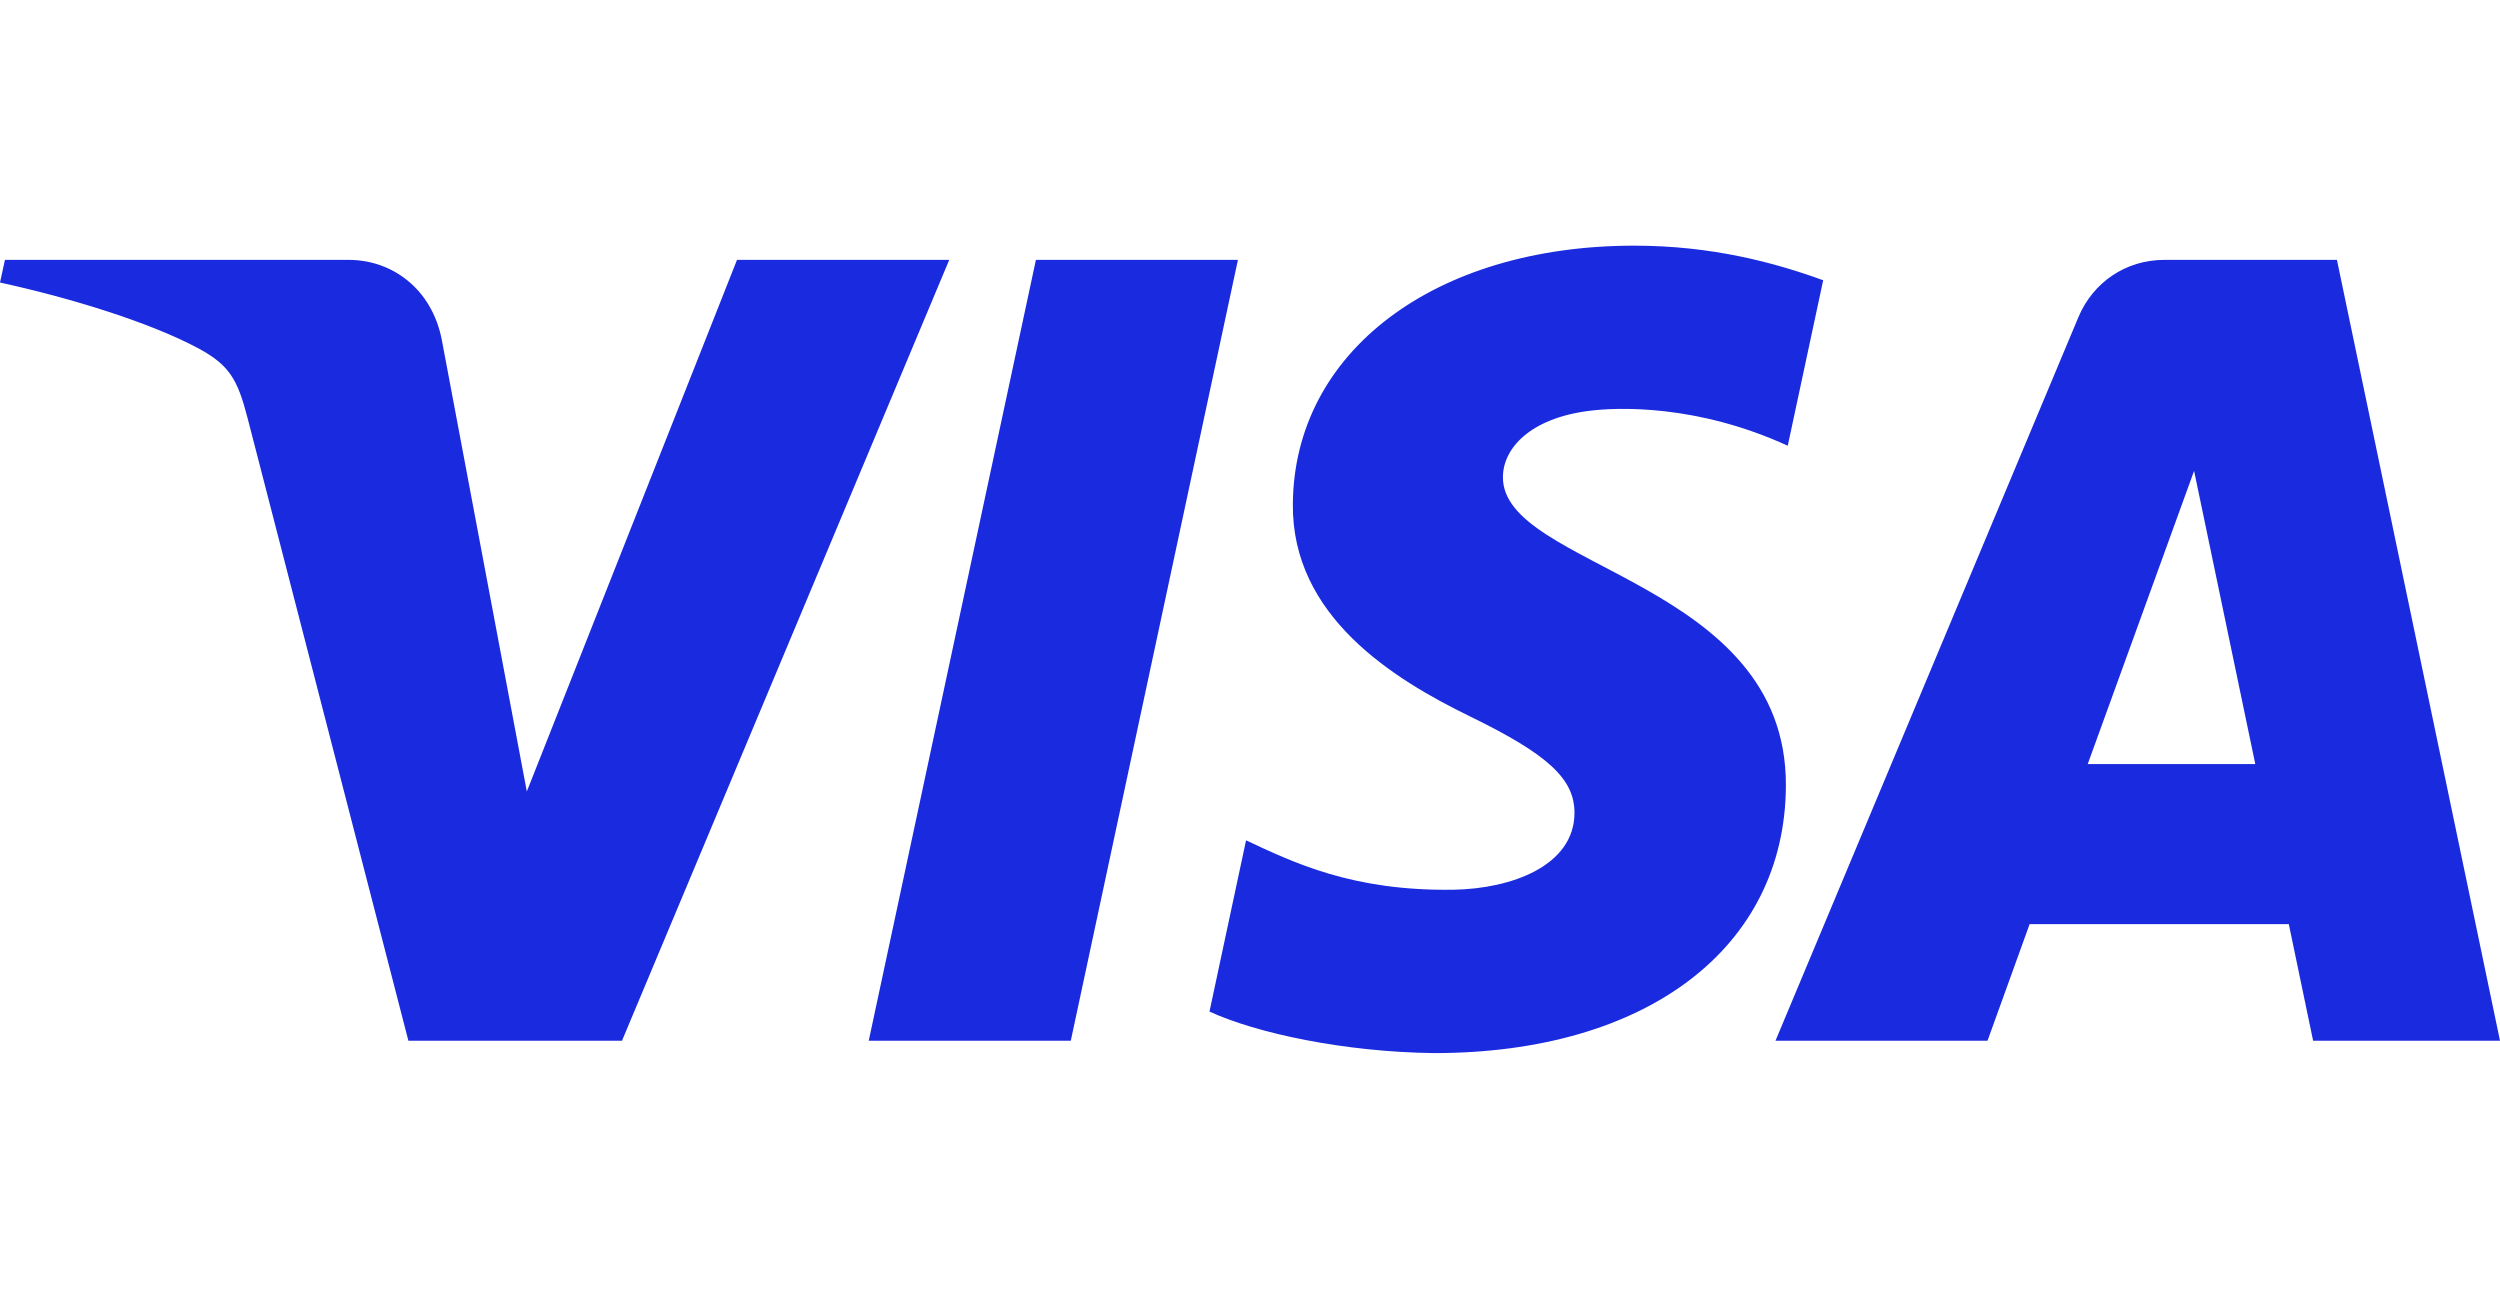 <svg width="173" height="91" viewBox="0 0 173 91" fill="none" xmlns="http://www.w3.org/2000/svg">
  <path d="M65.687 17.983L43.041 72.02H28.261L17.124 28.899C16.439 26.24 15.853 25.273 13.797 24.143C10.43 22.323 4.891 20.615 0 19.551L0.342 17.983H24.123C27.156 17.983 29.882 20.006 30.568 23.493L36.456 54.769L51.001 17.983L65.687 17.983ZM123.583 54.369C123.649 40.115 103.859 39.339 104.002 32.962C104.04 31.016 105.885 28.956 109.926 28.436C111.932 28.169 117.453 27.973 123.712 30.846L126.164 19.393C122.797 18.171 118.469 17 113.09 17C99.274 17 89.548 24.349 89.466 34.864C89.375 42.639 96.405 46.978 101.707 49.568C107.152 52.218 108.973 53.91 108.954 56.286C108.918 59.913 104.609 61.498 100.59 61.569C93.561 61.679 89.483 59.669 86.227 58.153L83.696 70.001C86.958 71.498 92.997 72.798 99.246 72.875C113.931 72.874 123.537 65.604 123.583 54.369ZM160.068 72.02H173L161.716 17.983H149.778C147.096 17.983 144.834 19.547 143.827 21.944L122.863 72.02H137.536L140.449 63.95H158.385L160.068 72.02ZM144.47 52.874L151.831 32.584L156.066 52.874H144.47ZM85.664 17.983L74.098 72.02H60.116L71.685 17.983H85.664Z" fill="#1A2ADF"/>
</svg>
